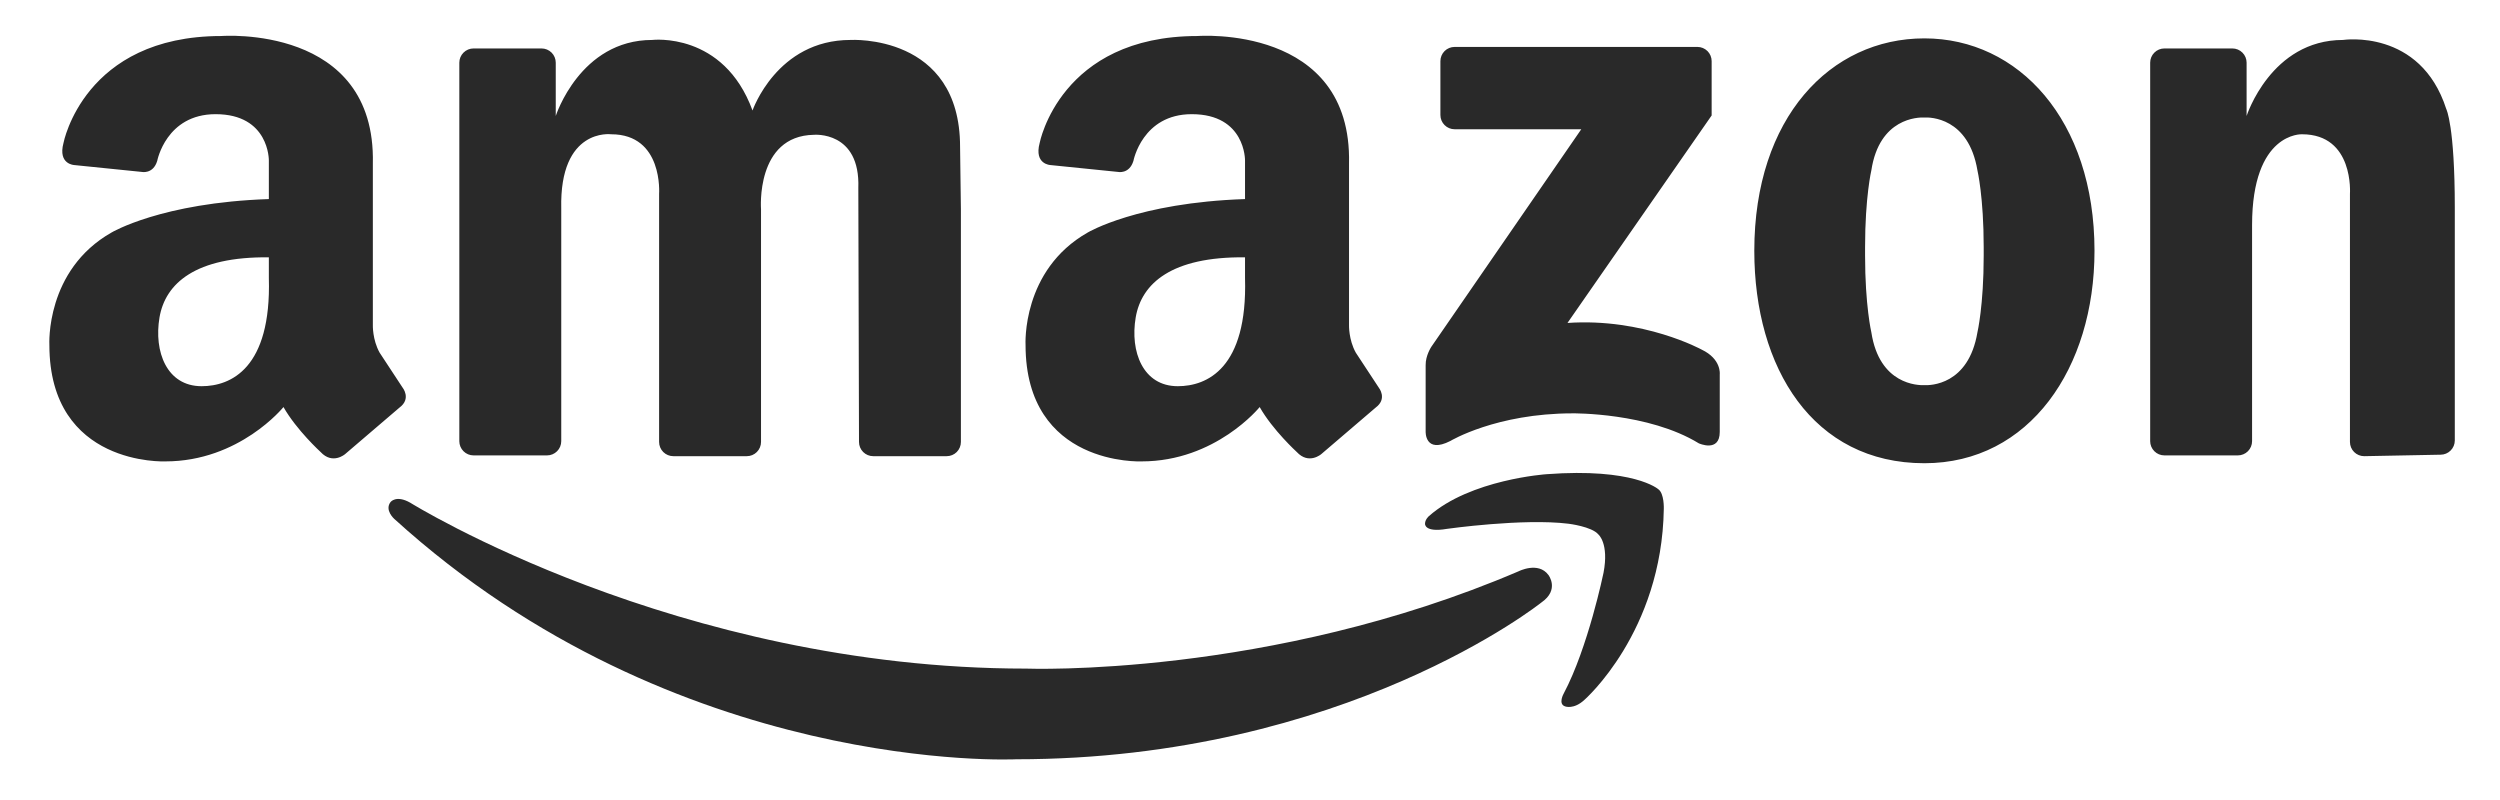 <svg width="100" height="32" viewBox="0 0 100 32" fill="none" xmlns="http://www.w3.org/2000/svg">
<path d="M22.45 8.339V17.647C22.45 17.798 22.39 17.943 22.283 18.049C22.176 18.156 22.032 18.216 21.881 18.216H18.942C18.791 18.216 18.647 18.156 18.54 18.049C18.433 17.943 18.373 17.798 18.373 17.647V2.507C18.373 2.356 18.433 2.211 18.54 2.105C18.647 1.998 18.791 1.938 18.942 1.938H21.661C21.812 1.938 21.957 1.998 22.064 2.105C22.17 2.211 22.23 2.356 22.23 2.507V4.639C22.23 4.639 23.202 1.598 26.087 1.598C26.087 1.598 28.94 1.253 30.101 4.42C30.101 4.42 31.073 1.598 34.02 1.598C34.02 1.598 38.403 1.337 38.403 5.872L38.436 8.37V17.678C38.436 17.829 38.376 17.974 38.27 18.081C38.163 18.188 38.018 18.247 37.867 18.247H34.929C34.778 18.247 34.633 18.187 34.527 18.081C34.42 17.974 34.36 17.829 34.36 17.678L34.333 7.524C34.417 5.224 32.556 5.392 32.556 5.392C30.215 5.433 30.441 8.37 30.441 8.37V17.678C30.441 17.829 30.381 17.974 30.274 18.081C30.167 18.188 30.023 18.247 29.872 18.247H26.933C26.782 18.247 26.638 18.187 26.531 18.081C26.424 17.974 26.364 17.829 26.364 17.678V7.754C26.364 7.754 26.536 5.371 24.446 5.371C24.446 5.371 22.377 5.099 22.45 8.339ZM98.192 8.311V17.619C98.192 17.77 98.132 17.915 98.025 18.021C97.919 18.128 97.774 18.188 97.623 18.188L94.567 18.247C94.416 18.247 94.272 18.187 94.165 18.081C94.058 17.974 93.998 17.829 93.998 17.678V7.754C93.998 7.754 94.17 5.371 92.08 5.371C92.08 5.371 90.083 5.272 90.083 9.008V17.647C90.083 17.798 90.023 17.942 89.917 18.049C89.81 18.156 89.665 18.216 89.514 18.216H86.576C86.425 18.216 86.28 18.156 86.174 18.049C86.067 17.942 86.007 17.798 86.007 17.647V2.507C86.007 2.356 86.067 2.211 86.174 2.105C86.28 1.998 86.425 1.938 86.576 1.938H89.295C89.446 1.938 89.591 1.998 89.697 2.105C89.804 2.211 89.864 2.356 89.864 2.507V4.639C89.864 4.639 90.836 1.598 93.721 1.598C93.721 1.598 96.811 1.129 97.851 4.361C97.852 4.36 98.192 5.027 98.192 8.311ZM76.976 1.535C73.218 1.535 70.172 4.702 70.172 10.032C70.172 14.725 72.524 18.529 76.976 18.529C81.177 18.529 83.78 14.725 83.78 10.032C83.78 4.796 80.734 1.535 76.976 1.535ZM79.348 10.22C79.348 12.227 79.097 13.293 79.097 13.293C78.74 15.414 77.2 15.417 76.973 15.406C76.728 15.416 75.175 15.394 74.854 13.293C74.854 13.293 74.603 12.227 74.603 10.22V9.886C74.603 7.879 74.854 6.813 74.854 6.813C75.175 4.712 76.728 4.69 76.973 4.7C77.2 4.689 78.74 4.691 79.097 6.813C79.097 6.813 79.348 7.879 79.348 9.886V10.22ZM68.466 4.618V2.446C68.466 2.295 68.406 2.15 68.3 2.044C68.193 1.937 68.048 1.877 67.898 1.877H58.185C58.034 1.877 57.889 1.937 57.783 2.043C57.676 2.15 57.616 2.295 57.616 2.446V4.601C57.616 4.752 57.676 4.897 57.783 5.003C57.889 5.11 58.034 5.17 58.185 5.17H63.251L57.255 13.869C57.255 13.869 57.018 14.222 57.026 14.611V17.258C57.026 17.258 56.987 18.165 58.016 17.638C58.016 17.638 59.844 16.534 62.908 16.534C62.908 16.534 65.934 16.497 67.952 17.733C67.952 17.733 68.79 18.114 68.79 17.277V14.974C68.79 14.974 68.866 14.364 68.066 13.984C68.066 13.984 65.744 12.708 62.699 12.918L68.466 4.618ZM16.106 15.508L15.186 14.108C14.893 13.585 14.914 13 14.914 13V6.541C15.04 0.96 8.852 1.441 8.852 1.441C3.352 1.441 2.539 5.721 2.539 5.721C2.31 6.582 2.977 6.603 2.977 6.603L5.664 6.876C5.664 6.876 6.123 6.98 6.289 6.435C6.289 6.435 6.643 4.567 8.623 4.567C10.777 4.567 10.754 6.416 10.754 6.416V7.963C6.455 8.107 4.462 9.3 4.462 9.3C1.808 10.806 1.975 13.795 1.975 13.795C1.975 18.665 6.615 18.456 6.615 18.456C9.583 18.456 11.339 16.282 11.339 16.282C11.862 17.202 12.824 18.08 12.824 18.08C13.305 18.601 13.806 18.163 13.806 18.163L15.98 16.303C16.461 15.947 16.106 15.508 16.106 15.508ZM8.064 15.448C6.668 15.448 6.149 14.061 6.38 12.697C6.613 11.334 7.818 10.262 10.754 10.293V11.123C10.858 14.744 9.226 15.448 8.064 15.448ZM55.153 15.508L54.233 14.108C53.941 13.585 53.961 13 53.961 13V6.541C54.087 0.96 47.899 1.441 47.899 1.441C42.399 1.441 41.586 5.721 41.586 5.721C41.357 6.582 42.024 6.603 42.024 6.603L44.712 6.876C44.712 6.876 45.17 6.98 45.337 6.435C45.337 6.435 45.691 4.567 47.67 4.567C49.824 4.567 49.801 6.416 49.801 6.416V7.963C45.502 8.107 43.51 9.3 43.51 9.3C40.855 10.806 41.022 13.795 41.022 13.795C41.022 18.665 45.663 18.456 45.663 18.456C48.631 18.456 50.387 16.282 50.387 16.282C50.909 17.202 51.871 18.08 51.871 18.08C52.352 18.601 52.853 18.163 52.853 18.163L55.027 16.303C55.508 15.947 55.153 15.508 55.153 15.508ZM47.111 15.448C45.715 15.448 45.196 14.061 45.428 12.697C45.66 11.334 46.865 10.262 49.801 10.293V11.123C49.906 14.744 48.274 15.448 47.111 15.448Z" fill="#292929"/>
<path d="M62.552 27.734C62.552 27.734 62.306 28.162 62.608 28.257C62.608 28.257 62.95 28.39 63.375 27.996C63.375 27.996 66.478 25.285 66.552 20.351C66.552 20.351 66.575 19.734 66.328 19.566C66.328 19.566 65.356 18.706 61.861 18.968C61.861 18.968 58.814 19.173 57.151 20.65C57.151 20.65 57.001 20.781 57.001 20.949C57.001 20.949 56.965 21.312 57.88 21.154C57.88 21.154 60.926 20.724 62.739 20.949C62.739 20.949 63.674 21.061 63.936 21.379C63.936 21.379 64.366 21.734 64.141 22.911C64.141 22.912 63.524 25.902 62.552 27.734Z" fill="#292929"/>
<path d="M61.938 23C61.938 23 62.393 23.589 61.658 24.098C61.658 24.098 53.815 30.371 40.646 30.371C40.646 30.371 27.09 31.04 15.771 20.756C15.771 20.756 15.374 20.407 15.621 20.083C15.621 20.083 15.841 19.785 16.411 20.109C16.411 20.109 27.059 26.744 41.043 26.744C41.043 26.744 50.763 27.121 60.734 22.856C60.734 22.856 61.529 22.445 61.938 23Z" fill="#292929"/>
</svg>
